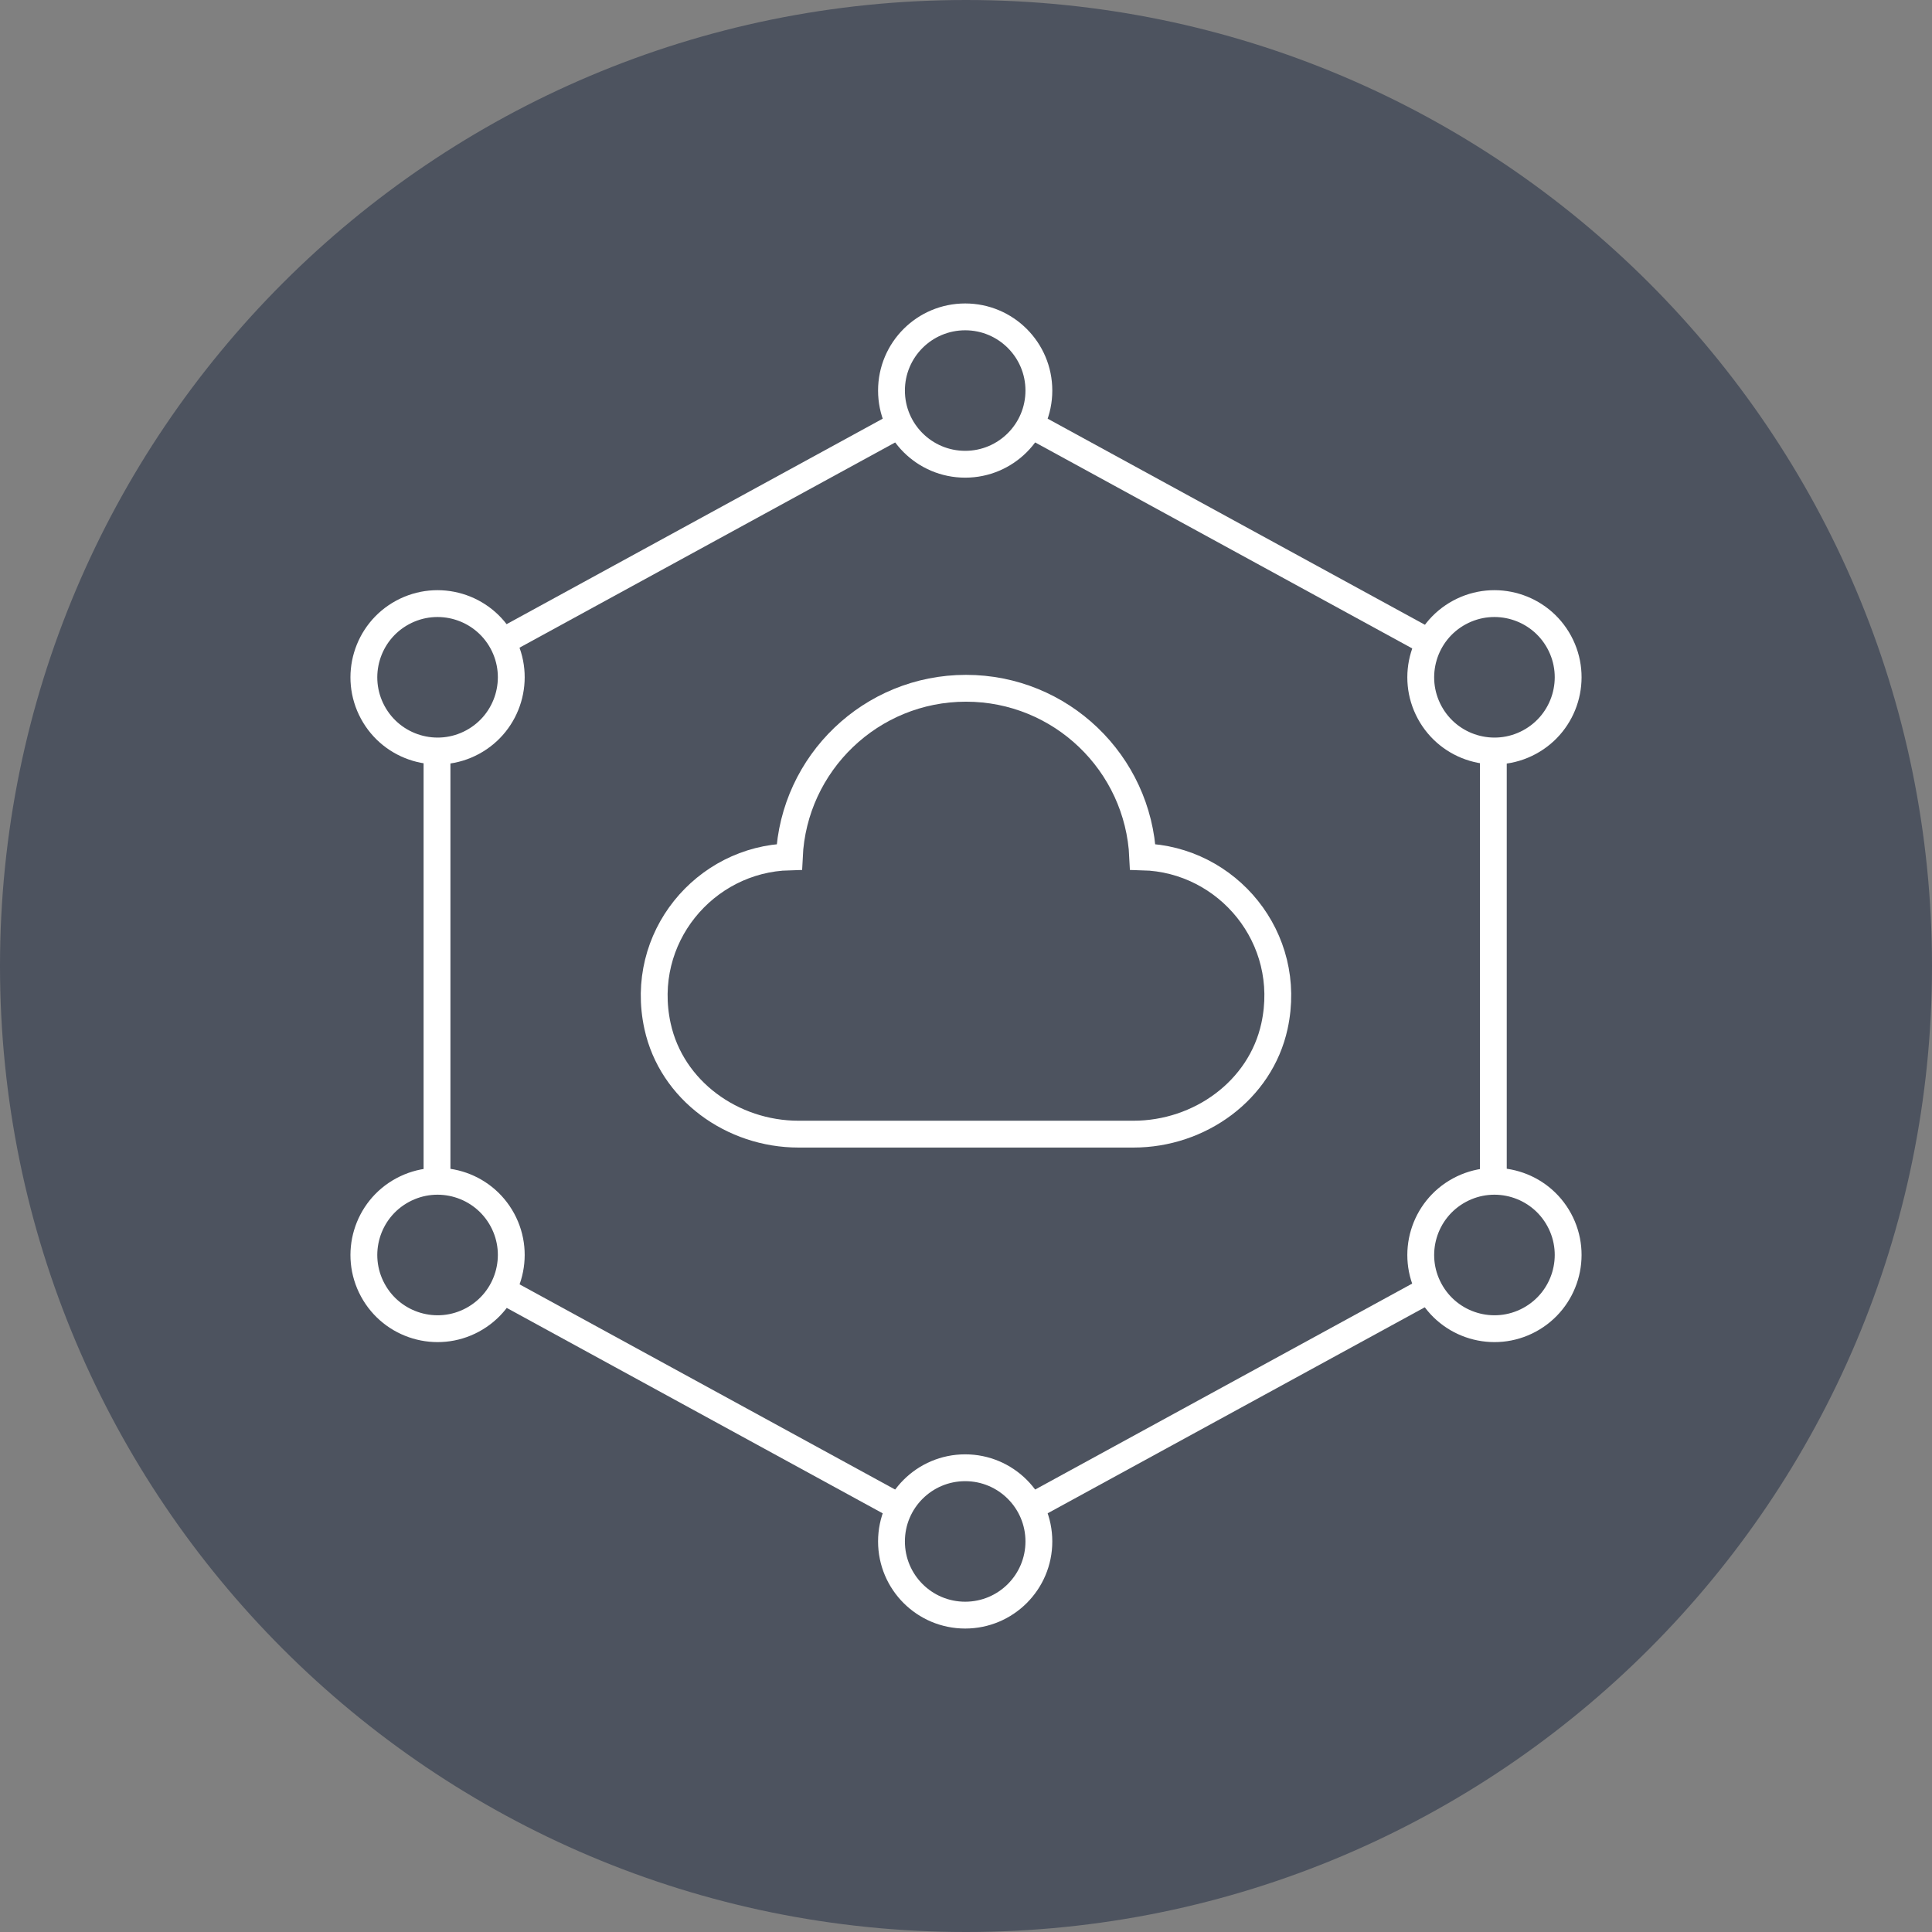 <?xml version="1.0" encoding="utf-8"?>
<svg xmlns="http://www.w3.org/2000/svg" xmlns:xlink="http://www.w3.org/1999/xlink" width="72px" height="72px" viewBox="0 0 72 72" version="1.1">
    <rect x="0" y="0" width="72" height="72" fill="#808080" stroke="none"/>
    <title>Group 29</title>
    <g id="Page-1" stroke="none" stroke-width="1" fill="none" fill-rule="evenodd">
        <g id="TS-SpotApps-Page" transform="translate(-468, -1300)">
            <g id="Group-29" transform="translate(468, 1300)">
                <path d="M72,36 C72,55.882 55.882,72 36,72 C16.118,72 0,55.882 0,36 C0,16.118 16.118,0 36,0 C55.882,0 72,16.118 72,36" id="Fill-1" fill="#4D535F"/>
                <path d="M33.223,14.555 C33.223,13.038 34.452,11.809 35.97,11.809 C37.486,11.809 38.716,13.038 38.716,14.555 C38.716,16.072 37.486,17.301 35.97,17.301 C34.452,17.301 33.223,16.072 33.223,14.555 Z" id="Stroke-3" stroke="#FFFFFF"/>
                <line x1="53.541" y1="24.093" x2="38.218" y2="15.722" id="Stroke-5" stroke="#FFFFFF"/>
                <line x1="55.652" y1="44.416" x2="55.652" y2="27.762" id="Stroke-7" stroke="#FFFFFF"/>
                <line x1="38.146" y1="56.316" x2="53.487" y2="47.936" id="Stroke-9" stroke="#FFFFFF"/>
                <line x1="18.417" y1="47.917" x2="33.837" y2="56.342" id="Stroke-11" stroke="#FFFFFF"/>
                <line x1="16.286" y1="27.636" x2="16.286" y2="44.417" id="Stroke-13" stroke="#FFFFFF"/>
                <line x1="33.789" y1="15.685" x2="18.47" y2="24.054" id="Stroke-15" stroke="#FFFFFF"/>
                <path d="M33.223,57.445 C33.223,55.928 34.452,54.699 35.97,54.699 C37.486,54.699 38.716,55.928 38.716,57.445 C38.716,58.962 37.486,60.191 35.97,60.191 C34.452,60.191 33.223,58.962 33.223,57.445 Z" id="Stroke-17" stroke="#FFFFFF"/>
                <path d="M14.999,22.826 C16.333,22.104 17.999,22.6 18.722,23.933 C19.444,25.267 18.948,26.934 17.614,27.656 C16.281,28.378 14.614,27.882 13.892,26.549 C13.17,25.215 13.666,23.548 14.999,22.826 Z" id="Stroke-19" stroke="#FFFFFF"/>
                <path d="M54.386,22.826 C55.72,22.104 57.386,22.6 58.109,23.933 C58.831,25.267 58.335,26.934 57.001,27.656 C55.667,28.378 54.001,27.882 53.279,26.549 C52.556,25.215 53.053,23.548 54.386,22.826 Z" id="Stroke-21" stroke="#FFFFFF"/>
                <path d="M14.999,44.355 C16.333,43.633 17.999,44.128 18.722,45.462 C19.444,46.796 18.948,48.462 17.614,49.185 C16.281,49.907 14.614,49.411 13.892,48.077 C13.17,46.744 13.666,45.077 14.999,44.355 Z" id="Stroke-23" stroke="#FFFFFF"/>
                <path d="M54.386,44.355 C55.72,43.633 57.386,44.128 58.109,45.462 C58.831,46.796 58.335,48.462 57.001,49.185 C55.667,49.907 54.001,49.411 53.279,48.077 C52.556,46.744 53.053,45.077 54.386,44.355 Z" id="Stroke-25" stroke="#FFFFFF"/>
                <path d="M42.586,31.933 C42.424,28.436 39.538,25.65 36,25.65 C32.462,25.65 29.577,28.436 29.415,31.933 C26.263,32.015 23.789,34.952 24.504,38.239 C25.027,40.642 27.297,42.266 29.757,42.266 L42.243,42.266 C44.703,42.266 46.973,40.642 47.496,38.239 C48.211,34.952 45.738,32.015 42.586,31.933 Z" id="Stroke-27" stroke="#FFFFFF"/>
            </g>
        </g>
    </g>
</svg>